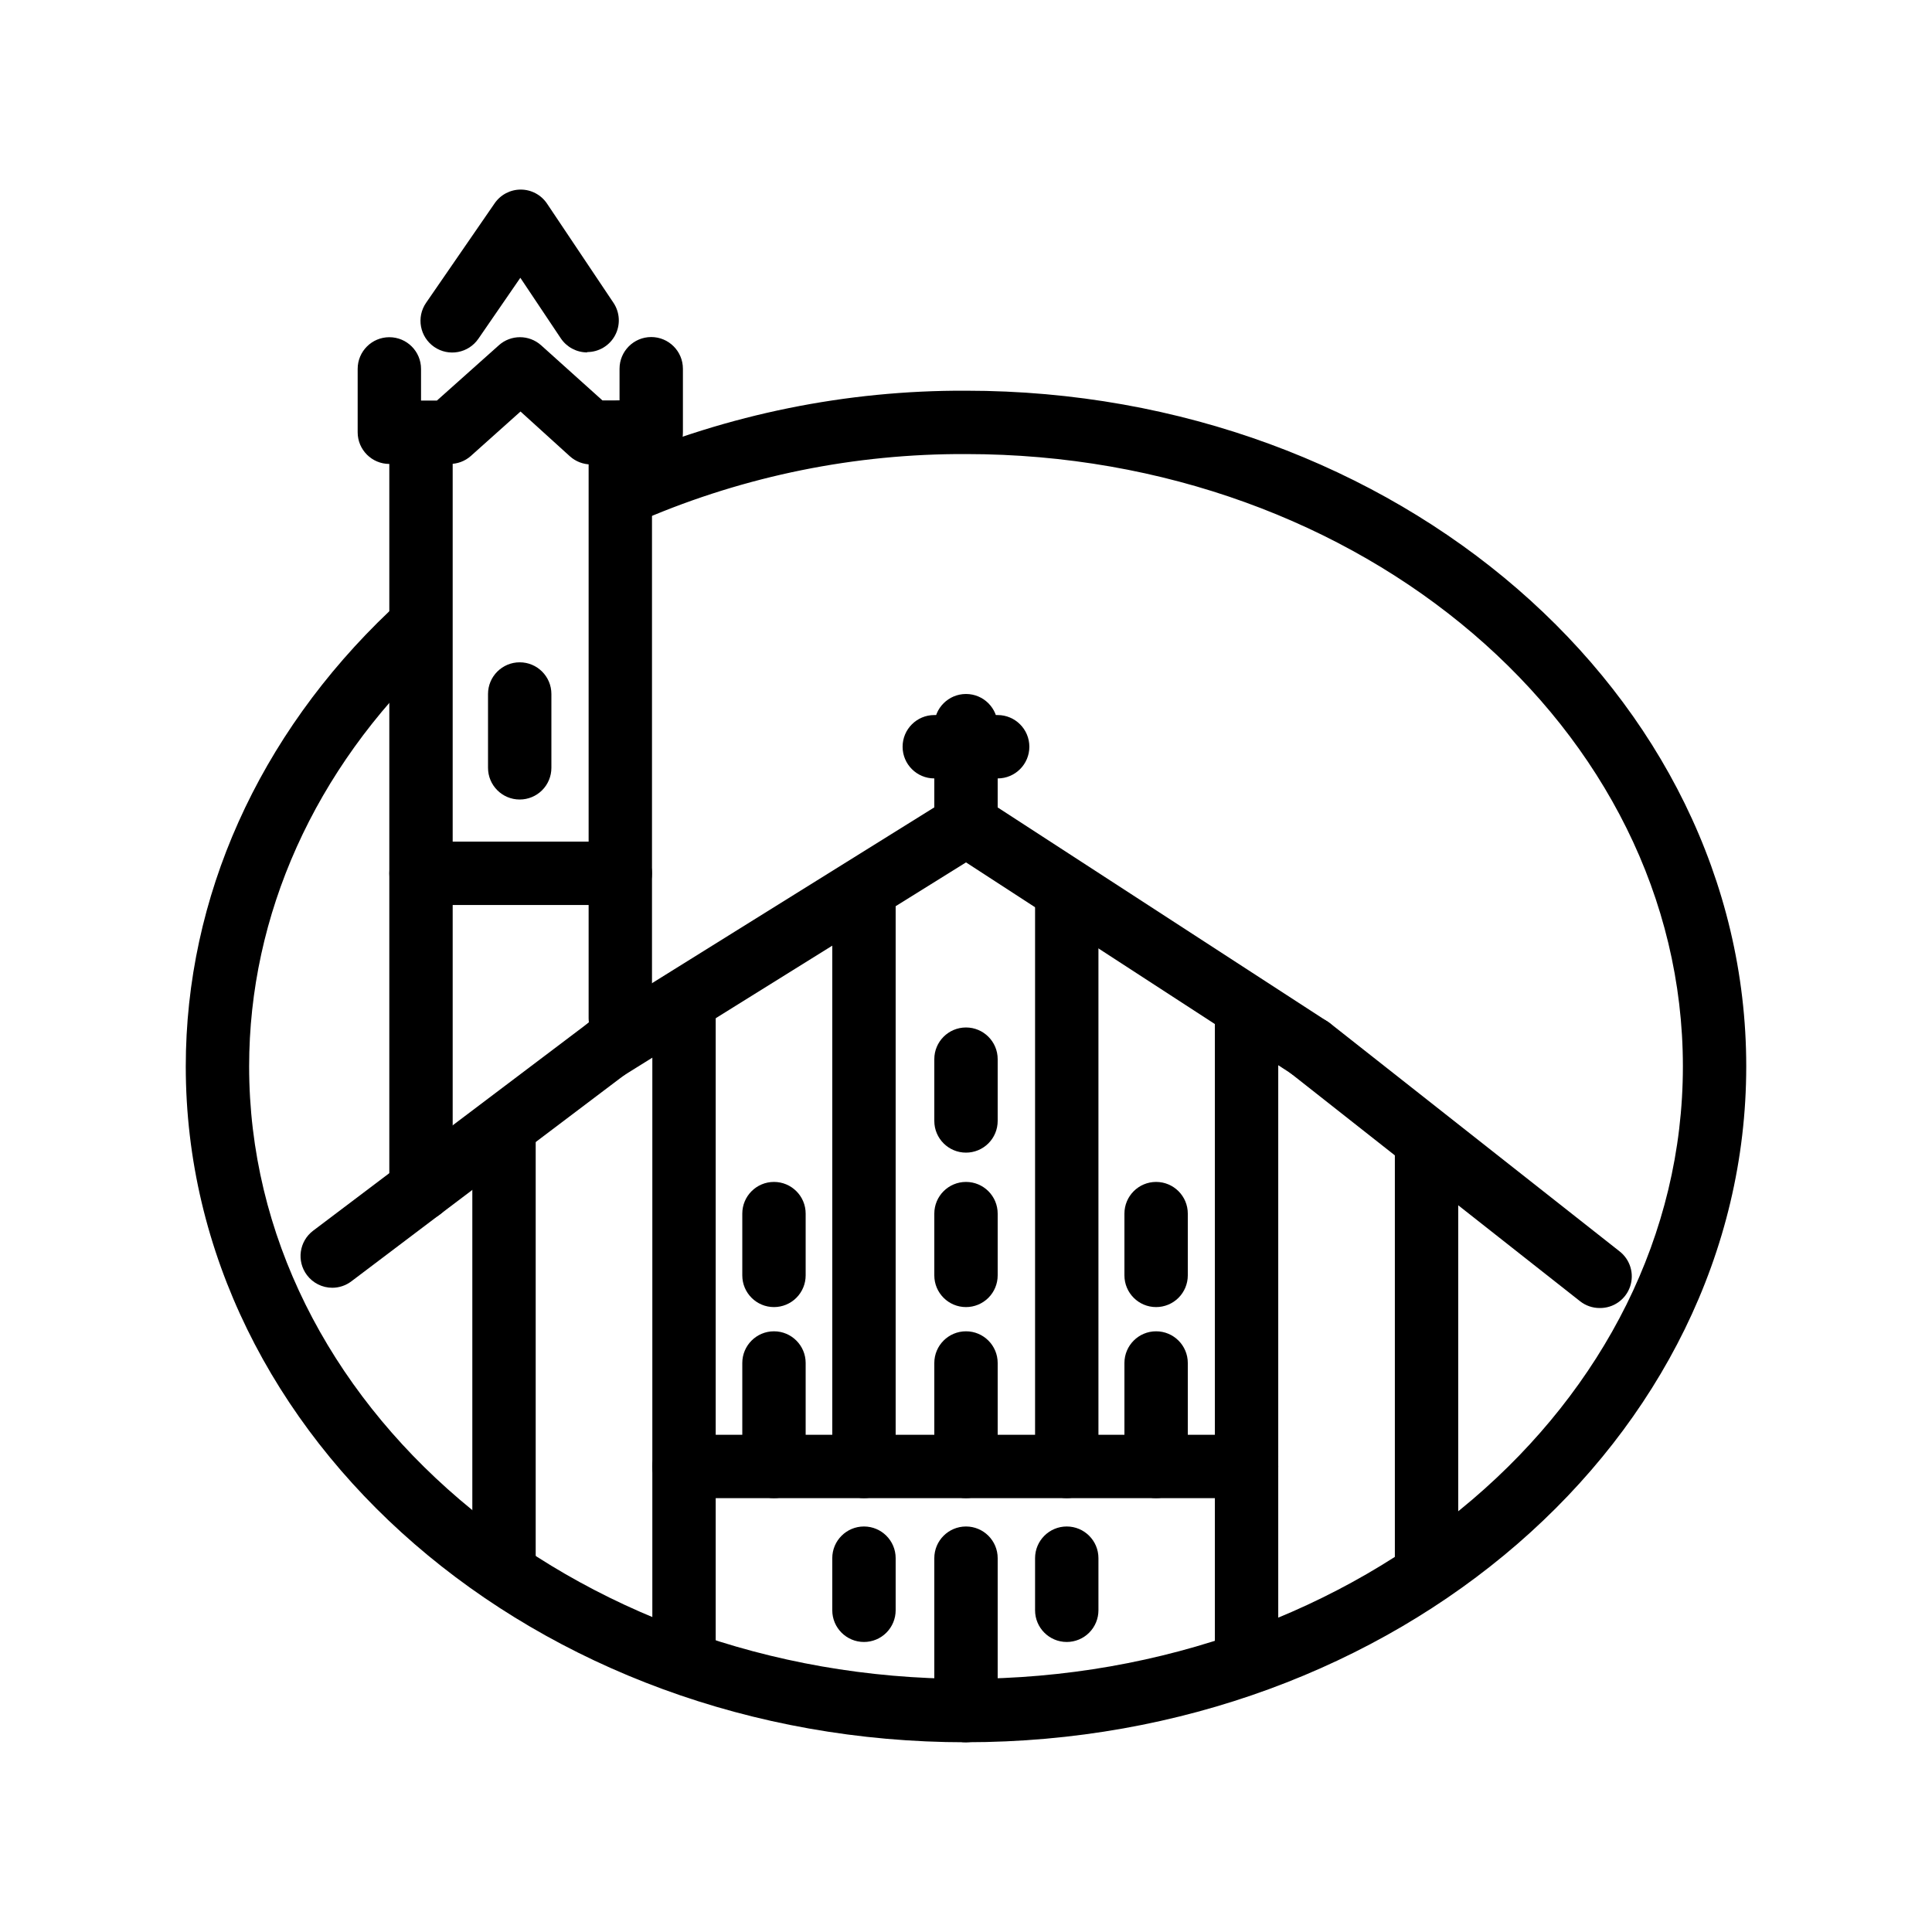 <?xml version="1.0" encoding="UTF-8"?>
<!-- Uploaded to: SVG Find, www.svgrepo.com, Generator: SVG Find Mixer Tools -->
<svg fill="#000000" width="800px" height="800px" version="1.1" viewBox="144 144 512 512" xmlns="http://www.w3.org/2000/svg">
 <g>
  <path d="m400 605.72c-113.99 0-206.77-80.359-206.77-179.11 0-44.797 19.23-87.664 54.074-120.75 1.621-1.531 3.785-2.356 6.012-2.293s4.34 1.008 5.871 2.629c3.188 3.371 3.039 8.691-0.336 11.879-31.488 29.809-48.828 68.391-48.828 108.53 0 89.512 85.23 162.31 189.98 162.31s189.98-72.801 189.98-162.31c0-89.508-85.02-162.27-189.98-162.27-29.352-0.133-58.414 5.754-85.398 17.297-4.238 1.77-9.109-0.195-10.938-4.41-1.824-4.215 0.074-9.113 4.262-10.996 29.09-12.461 60.426-18.82 92.074-18.684 113.99 0 206.77 80.359 206.77 179.06-0.004 98.703-92.789 179.11-206.77 179.11z"/>
  <path d="m567.93 490.64c-1.887 0.004-3.723-0.633-5.203-1.805l-76.707-60.414c-3.641-2.91-4.231-8.219-1.32-11.859s8.219-4.234 11.859-1.324l76.578 60.332c2.879 2.195 4.027 5.992 2.844 9.418-1.184 3.422-4.426 5.703-8.051 5.652z"/>
  <path d="m304.95 430.23c-3.754 0.012-7.062-2.473-8.098-6.082-1.035-3.613 0.457-7.473 3.648-9.453l95.051-59.195c2.754-1.754 6.273-1.754 9.027 0l91.191 59.199v-0.004c3.894 2.527 5.004 7.734 2.477 11.633-2.527 3.894-7.734 5.004-11.629 2.477l-86.613-56.262-90.645 56.43c-1.324 0.82-2.852 1.254-4.41 1.258z"/>
  <path d="m232.06 485.27c-2.644 0-5.133-1.246-6.719-3.359-2.789-3.699-2.059-8.961 1.637-11.758l72.887-55.039c1.77-1.426 4.039-2.074 6.297-1.797 2.254 0.277 4.301 1.457 5.672 3.273 1.371 1.812 1.945 4.102 1.598 6.348s-1.594 4.258-3.449 5.566l-72.844 55.043c-1.457 1.113-3.242 1.719-5.078 1.723z"/>
  <path d="m372.96 541.02c-4.637 0-8.398-3.758-8.398-8.398v-151.14 0.004c0-4.637 3.762-8.398 8.398-8.398 4.637 0 8.398 3.762 8.398 8.398v151.14-0.004c0 2.227-0.887 4.363-2.461 5.938-1.574 1.574-3.711 2.461-5.938 2.461z"/>
  <path d="m426.7 541.02c-4.637 0-8.395-3.758-8.395-8.398v-151.14 0.004c0-4.637 3.758-8.398 8.395-8.398s8.398 3.762 8.398 8.398v151.14-0.004c0 2.227-0.887 4.363-2.461 5.938s-3.711 2.461-5.938 2.461z"/>
  <path d="m325.27 590.52c-4.637 0-8.395-3.762-8.395-8.398v-172.14 0.004c0-4.641 3.758-8.398 8.395-8.398s8.398 3.758 8.398 8.398v172.14-0.004c0 2.227-0.887 4.363-2.461 5.938s-3.711 2.461-5.938 2.461z"/>
  <path d="m474.35 590.52c-4.637 0-8.395-3.762-8.395-8.398v-168.23c0-4.637 3.758-8.395 8.395-8.395 4.637 0 8.398 3.758 8.398 8.395v168.23c0 2.227-0.887 4.363-2.461 5.938-1.574 1.574-3.711 2.461-5.938 2.461z"/>
  <path d="m277.57 567.93c-4.641 0-8.398-3.758-8.398-8.395v-115.08c0-4.641 3.758-8.398 8.398-8.398 4.637 0 8.395 3.758 8.395 8.398v115.08c0 2.227-0.883 4.363-2.457 5.938-1.578 1.574-3.711 2.457-5.938 2.457z"/>
  <path d="m522.05 567.93c-4.637 0-8.398-3.758-8.398-8.395v-110.21c0-4.637 3.762-8.395 8.398-8.395s8.395 3.758 8.395 8.395v110.21c0 2.227-0.883 4.363-2.457 5.938-1.574 1.574-3.711 2.457-5.938 2.457z"/>
  <path d="m474.35 541.02h-149.09c-4.637 0-8.395-3.758-8.395-8.398 0-4.637 3.758-8.395 8.395-8.395h149.09c4.637 0 8.398 3.758 8.398 8.395 0 4.641-3.762 8.398-8.398 8.398z"/>
  <path d="m400 541.02c-4.641 0-8.398-3.758-8.398-8.398v-27.414c0-4.637 3.758-8.398 8.398-8.398 4.637 0 8.395 3.762 8.395 8.398v27.414c0 2.227-0.883 4.363-2.457 5.938-1.578 1.574-3.711 2.461-5.938 2.461z"/>
  <path d="m450.38 541.02c-4.637 0-8.395-3.758-8.395-8.398v-27.414c0-4.637 3.758-8.398 8.395-8.398 4.637 0 8.398 3.762 8.398 8.398v27.414c0 2.227-0.887 4.363-2.461 5.938-1.574 1.574-3.711 2.461-5.938 2.461z"/>
  <path d="m349.11 541.02c-4.637 0-8.395-3.758-8.395-8.398v-27.414c0-4.637 3.758-8.398 8.395-8.398s8.398 3.762 8.398 8.398v27.414c0 2.227-0.887 4.363-2.461 5.938s-3.711 2.461-5.938 2.461z"/>
  <path d="m400 490.39c-4.641 0-8.398-3.758-8.398-8.398v-16.375 0.004c0-4.641 3.758-8.398 8.398-8.398 4.637 0 8.395 3.758 8.395 8.398v16.375-0.004c0 2.227-0.883 4.363-2.457 5.938-1.578 1.574-3.711 2.461-5.938 2.461z"/>
  <path d="m450.38 490.39c-4.637 0-8.395-3.758-8.395-8.398v-16.375 0.004c0-4.641 3.758-8.398 8.395-8.398 4.637 0 8.398 3.758 8.398 8.398v16.375-0.004c0 2.227-0.887 4.363-2.461 5.938-1.574 1.574-3.711 2.461-5.938 2.461z"/>
  <path d="m349.11 490.39c-4.637 0-8.395-3.758-8.395-8.398v-16.375 0.004c0-4.641 3.758-8.398 8.395-8.398s8.398 3.758 8.398 8.398v16.375-0.004c0 2.227-0.887 4.363-2.461 5.938-1.574 1.574-3.711 2.461-5.938 2.461z"/>
  <path d="m400 449.46c-4.641 0-8.398-3.762-8.398-8.398v-16.375c0-4.637 3.758-8.395 8.398-8.395 4.637 0 8.395 3.758 8.395 8.395v16.375c0 2.227-0.883 4.363-2.457 5.938-1.578 1.574-3.711 2.461-5.938 2.461z"/>
  <path d="m400 605.72c-4.641 0-8.398-3.762-8.398-8.398v-40.391c0-4.637 3.758-8.395 8.398-8.395 4.637 0 8.395 3.758 8.395 8.395v40.391c0 2.227-0.883 4.363-2.457 5.938-1.578 1.574-3.711 2.461-5.938 2.461z"/>
  <path d="m426.7 579.14c-4.637 0-8.395-3.758-8.395-8.398v-13.812c0-4.637 3.758-8.395 8.395-8.395s8.398 3.758 8.398 8.395v13.812c0 2.231-0.887 4.363-2.461 5.938-1.574 1.578-3.711 2.461-5.938 2.461z"/>
  <path d="m372.96 579.14c-4.637 0-8.398-3.758-8.398-8.398v-13.812c0-4.637 3.762-8.395 8.398-8.395 4.637 0 8.398 3.758 8.398 8.395v13.812c0 2.231-0.887 4.363-2.461 5.938-1.574 1.578-3.711 2.461-5.938 2.461z"/>
  <path d="m255.57 467.51c-4.637 0-8.398-3.758-8.398-8.395v-200.43c0-4.637 3.762-8.398 8.398-8.398s8.395 3.762 8.395 8.398v200.43c0 2.227-0.883 4.363-2.457 5.938s-3.711 2.457-5.938 2.457z"/>
  <path d="m316.79 267.08h-16.164c-2.059-0.004-4.047-0.77-5.582-2.141l-13.102-11.883-13.184 11.797h0.004c-1.543 1.359-3.531 2.106-5.586 2.098h-15.996c-4.637 0-8.395-3.758-8.395-8.395v-16.793c0-4.641 3.758-8.398 8.395-8.398s8.398 3.758 8.398 8.398v8.398h4.199l16.414-14.652v-0.004c3.188-2.859 8.02-2.859 11.211 0l16.246 14.609h4.535v-8.398 0.004c0-4.637 3.758-8.398 8.395-8.398 4.641 0 8.398 3.762 8.398 8.398v16.793c0.094 4.621-3.566 8.449-8.188 8.566z"/>
  <path d="m308.39 422.29c-4.641 0-8.398-3.762-8.398-8.398v-155.34c0-4.637 3.758-8.398 8.398-8.398 4.637 0 8.395 3.762 8.395 8.398v155.34c0 2.227-0.883 4.363-2.457 5.938-1.578 1.574-3.711 2.461-5.938 2.461z"/>
  <path d="m299.61 237.39c-2.793 0.004-5.402-1.383-6.969-3.695l-10.746-16.078-11.125 16.164h-0.004c-2.629 3.824-7.863 4.793-11.691 2.16-3.824-2.633-4.793-7.867-2.16-11.691l18.137-26.324c1.562-2.305 4.164-3.684 6.949-3.684 2.781 0 5.383 1.379 6.945 3.684l17.633 26.324c1.719 2.574 1.883 5.883 0.426 8.613-1.457 2.731-4.301 4.438-7.394 4.441z"/>
  <path d="m281.73 355.88c-4.641 0-8.398-3.762-8.398-8.398v-19.566c0-4.637 3.758-8.395 8.398-8.395 4.637 0 8.395 3.758 8.395 8.395v19.566c0 2.227-0.883 4.363-2.457 5.938-1.574 1.574-3.711 2.461-5.938 2.461z"/>
  <path d="m308.39 383.84h-52.816c-4.637 0-8.398-3.762-8.398-8.398s3.762-8.398 8.398-8.398h52.816c4.637 0 8.395 3.762 8.395 8.398s-3.758 8.398-8.395 8.398z"/>
  <path d="m400 370.99c-4.641 0-8.398-3.762-8.398-8.398v-26.281c0-4.637 3.758-8.398 8.398-8.398 4.637 0 8.395 3.762 8.395 8.398v26.281c0 2.227-0.883 4.363-2.457 5.938-1.578 1.574-3.711 2.461-5.938 2.461z"/>
  <path d="m408.39 350.29h-16.793c-4.637 0-8.398-3.758-8.398-8.398 0-4.637 3.762-8.395 8.398-8.395h16.793c4.637 0 8.398 3.758 8.398 8.395 0 4.641-3.762 8.398-8.398 8.398z"/>
 </g>
</svg>
